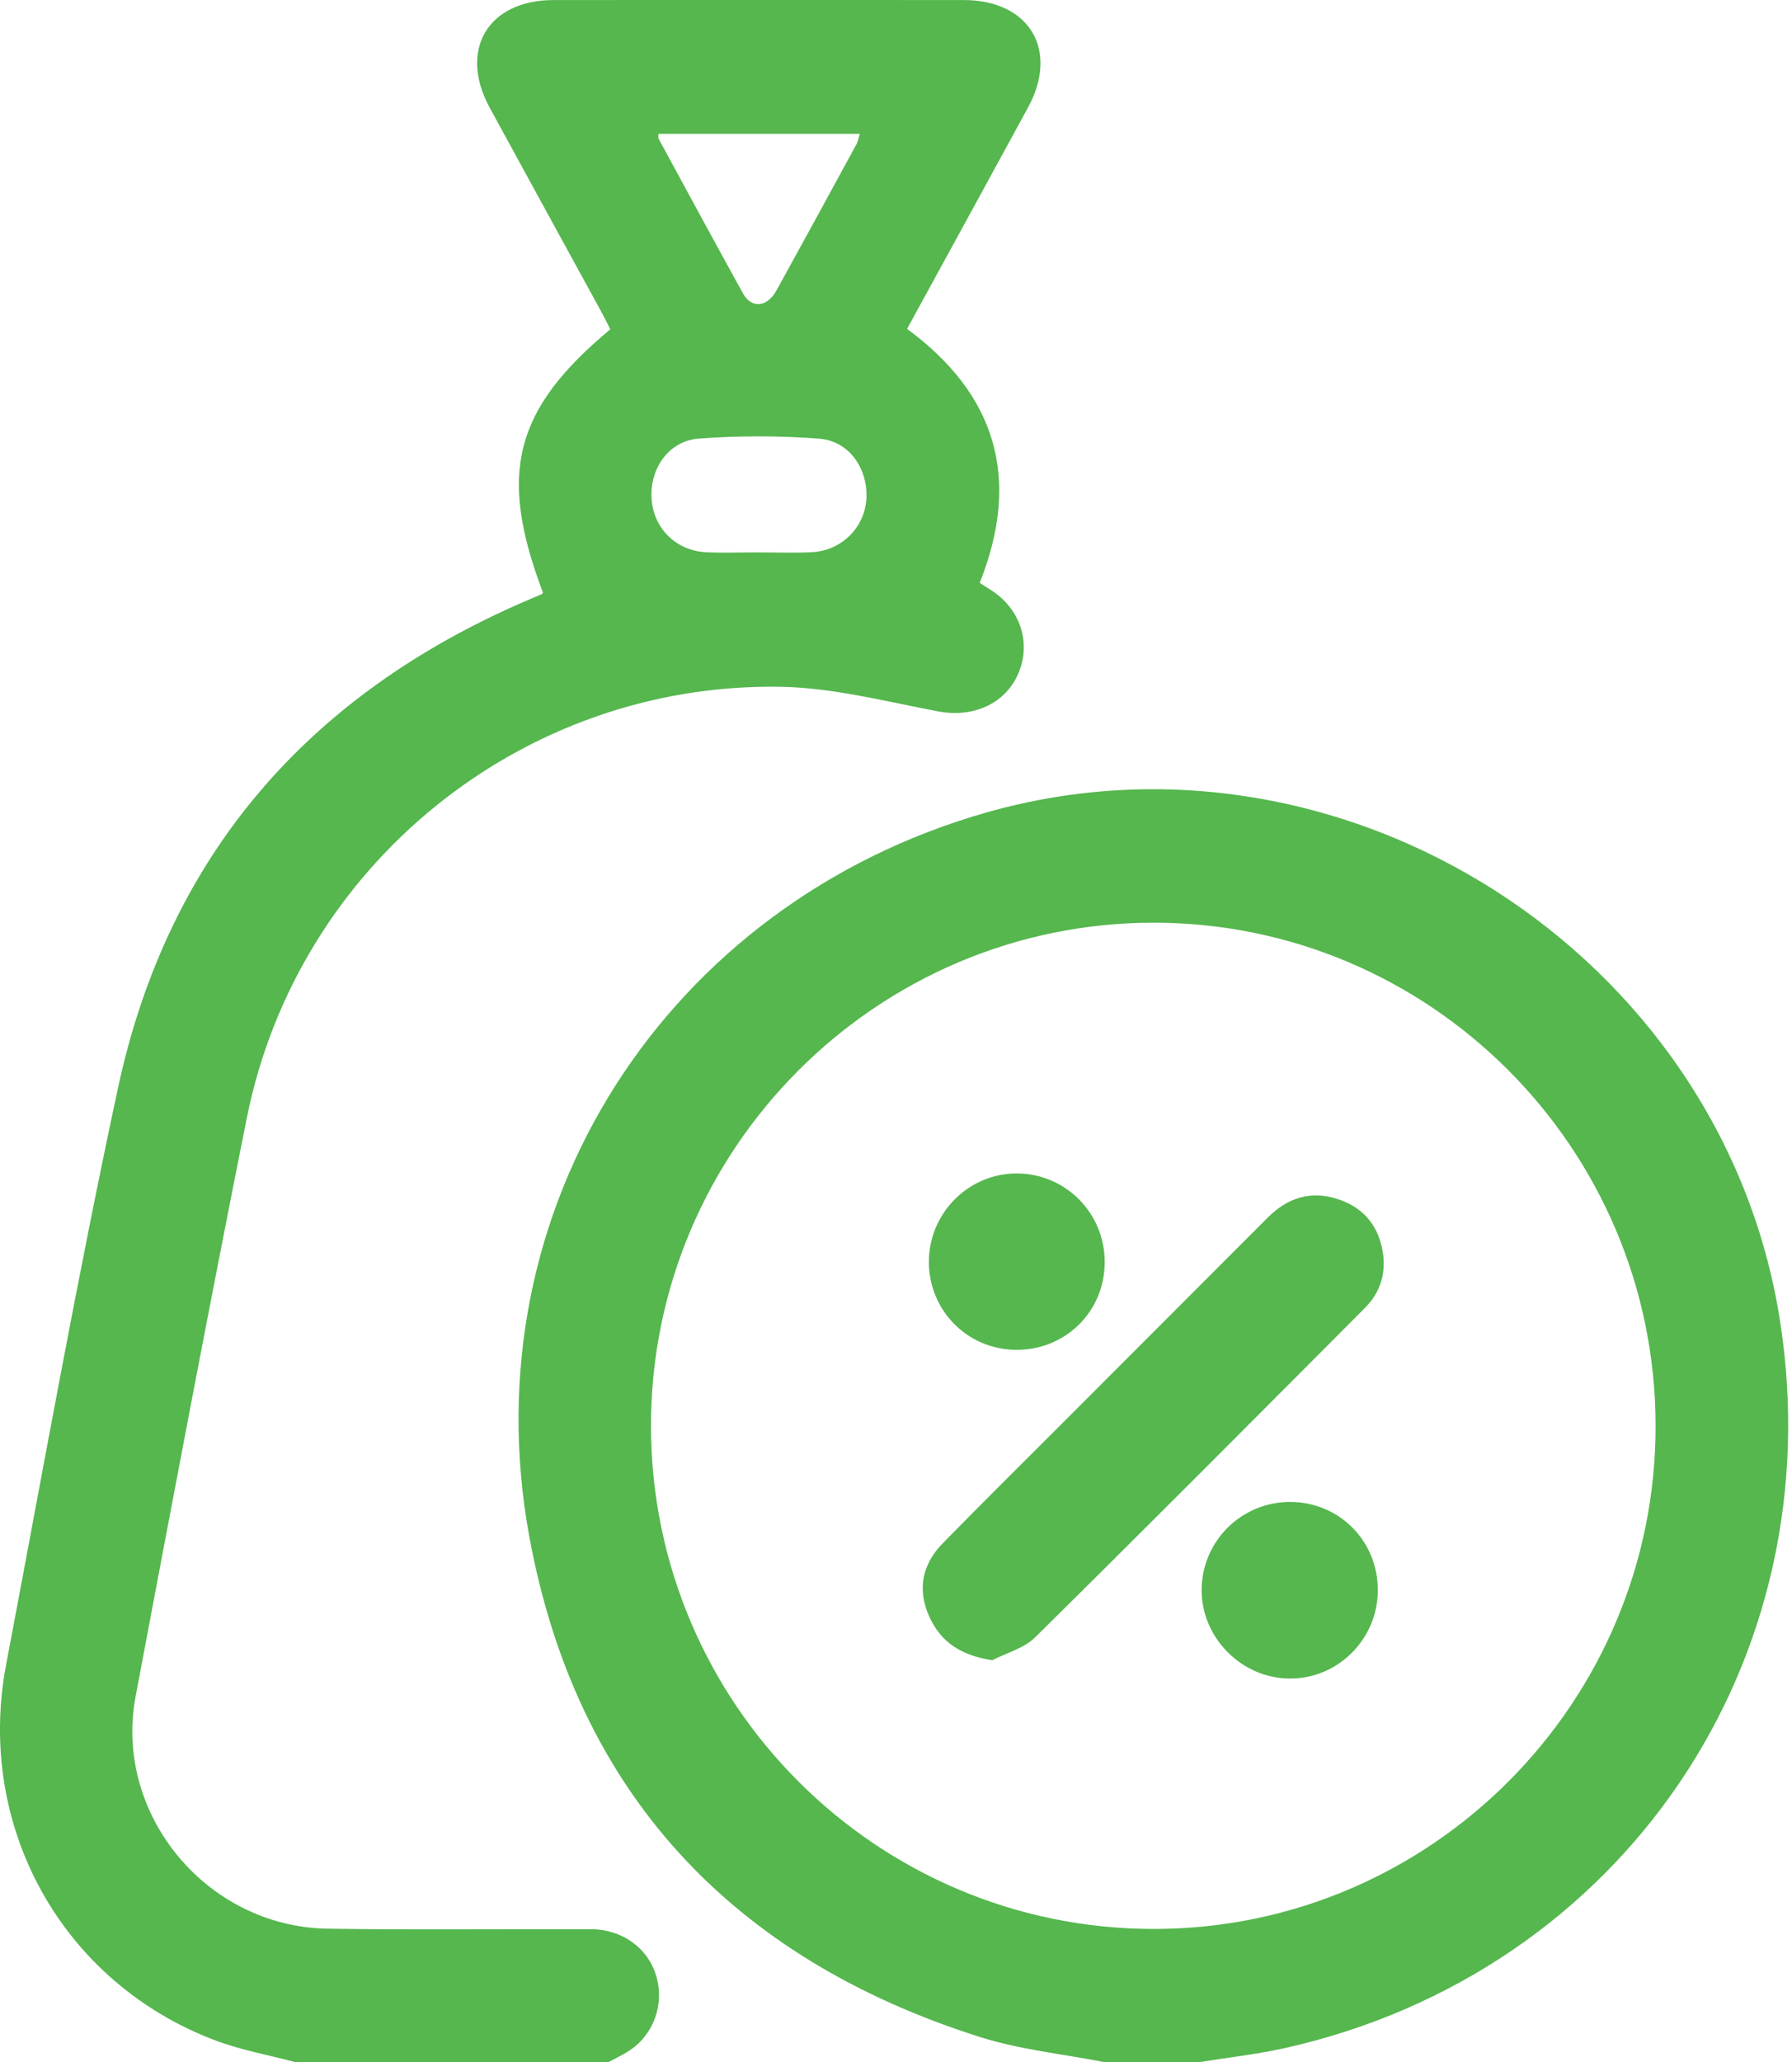 <?xml version="1.0" encoding="UTF-8"?> <svg xmlns="http://www.w3.org/2000/svg" width="40" height="46" viewBox="0 0 40 46" fill="none"><g clip-path="url(#clip0_18_144)"><path d="M6.58 46C5.992 45.843 5.386 45.736 4.819 45.523C1.395 44.239 -0.55 40.755 0.137 37.132C0.951 32.842 1.716 28.541 2.633 24.274C3.748 19.089 6.873 15.506 11.726 13.411C11.849 13.358 11.973 13.307 12.096 13.253C12.107 13.249 12.111 13.23 12.119 13.218C11.112 10.563 11.472 9.136 13.623 7.346C13.556 7.214 13.486 7.071 13.409 6.931C12.584 5.422 11.755 3.915 10.932 2.405C10.229 1.118 10.89 0.002 12.354 0.001C15.407 -0.001 18.46 -0.001 21.514 0.001C22.979 0.002 23.646 1.118 22.946 2.4C22.052 4.041 21.154 5.679 20.247 7.337C22.235 8.799 22.796 10.672 21.869 13.003C21.933 13.045 22.017 13.1 22.103 13.153C22.769 13.566 23.026 14.33 22.732 15.021C22.439 15.707 21.715 16.016 20.946 15.871C19.775 15.65 18.595 15.34 17.415 15.321C11.66 15.228 6.639 19.3 5.51 24.937C4.65 29.233 3.839 33.538 3.027 37.844C2.532 40.47 4.61 42.984 7.312 43.026C9.272 43.057 11.233 43.031 13.194 43.038C13.895 43.04 14.472 43.467 14.651 44.089C14.832 44.717 14.591 45.388 14.05 45.745C13.903 45.842 13.741 45.916 13.585 46C11.251 46 8.915 46 6.58 46ZM16.936 12.323C17.325 12.323 17.715 12.336 18.103 12.32C18.773 12.294 19.3 11.777 19.339 11.13C19.378 10.457 18.956 9.837 18.286 9.786C17.395 9.718 16.491 9.718 15.6 9.784C14.928 9.833 14.502 10.452 14.544 11.122C14.585 11.786 15.092 12.291 15.769 12.32C16.157 12.336 16.547 12.322 16.936 12.323ZM14.698 2.986C14.698 3.035 14.688 3.069 14.699 3.091C15.326 4.244 15.95 5.399 16.586 6.548C16.776 6.89 17.125 6.855 17.331 6.481C17.93 5.397 18.523 4.31 19.115 3.222C19.153 3.153 19.166 3.069 19.192 2.986C17.673 2.986 16.187 2.986 14.698 2.986Z" fill="#55B74E"></path><path d="M24.634 46C23.714 45.819 22.767 45.725 21.878 45.444C16.347 43.692 12.858 39.984 11.813 34.268C10.476 26.96 14.878 20.15 22.033 18.121C29.98 15.868 38.429 21.265 39.726 29.424C40.937 37.037 36.215 44 28.687 45.688C28.063 45.828 27.422 45.898 26.789 46C26.071 46 25.352 46 24.634 46ZM14.531 31.817C14.539 38.011 19.573 43.037 25.765 43.032C31.949 43.026 36.976 37.973 36.955 31.781C36.936 25.6 31.917 20.585 25.751 20.584C19.568 20.584 14.524 25.634 14.531 31.817Z" fill="#55B74E"></path><path d="M22.149 37.037C21.471 36.934 21.012 36.65 20.749 36.078C20.469 35.467 20.579 34.903 21.043 34.429C21.932 33.521 22.836 32.627 23.734 31.729C25.256 30.205 26.779 28.684 28.3 27.16C28.754 26.706 29.286 26.549 29.897 26.762C30.473 26.962 30.795 27.39 30.874 27.989C30.933 28.445 30.792 28.853 30.468 29.177C28.019 31.634 25.572 34.092 23.103 36.529C22.858 36.771 22.47 36.871 22.149 37.037Z" fill="#55B74E"></path><path d="M30.755 35.479C30.752 36.567 29.865 37.453 28.785 37.446C27.712 37.44 26.814 36.531 26.822 35.461C26.831 34.375 27.715 33.502 28.803 33.506C29.898 33.51 30.759 34.379 30.755 35.479Z" fill="#55B74E"></path><path d="M22.681 30.113C21.589 30.106 20.725 29.227 20.734 28.134C20.744 27.046 21.635 26.166 22.715 26.178C23.802 26.191 24.667 27.077 24.659 28.169C24.651 29.264 23.781 30.119 22.681 30.113Z" fill="#55B74E"></path></g><defs><clipPath id="clip0_18_144"><rect width="39.914" height="46" fill="white"></rect></clipPath></defs></svg> 